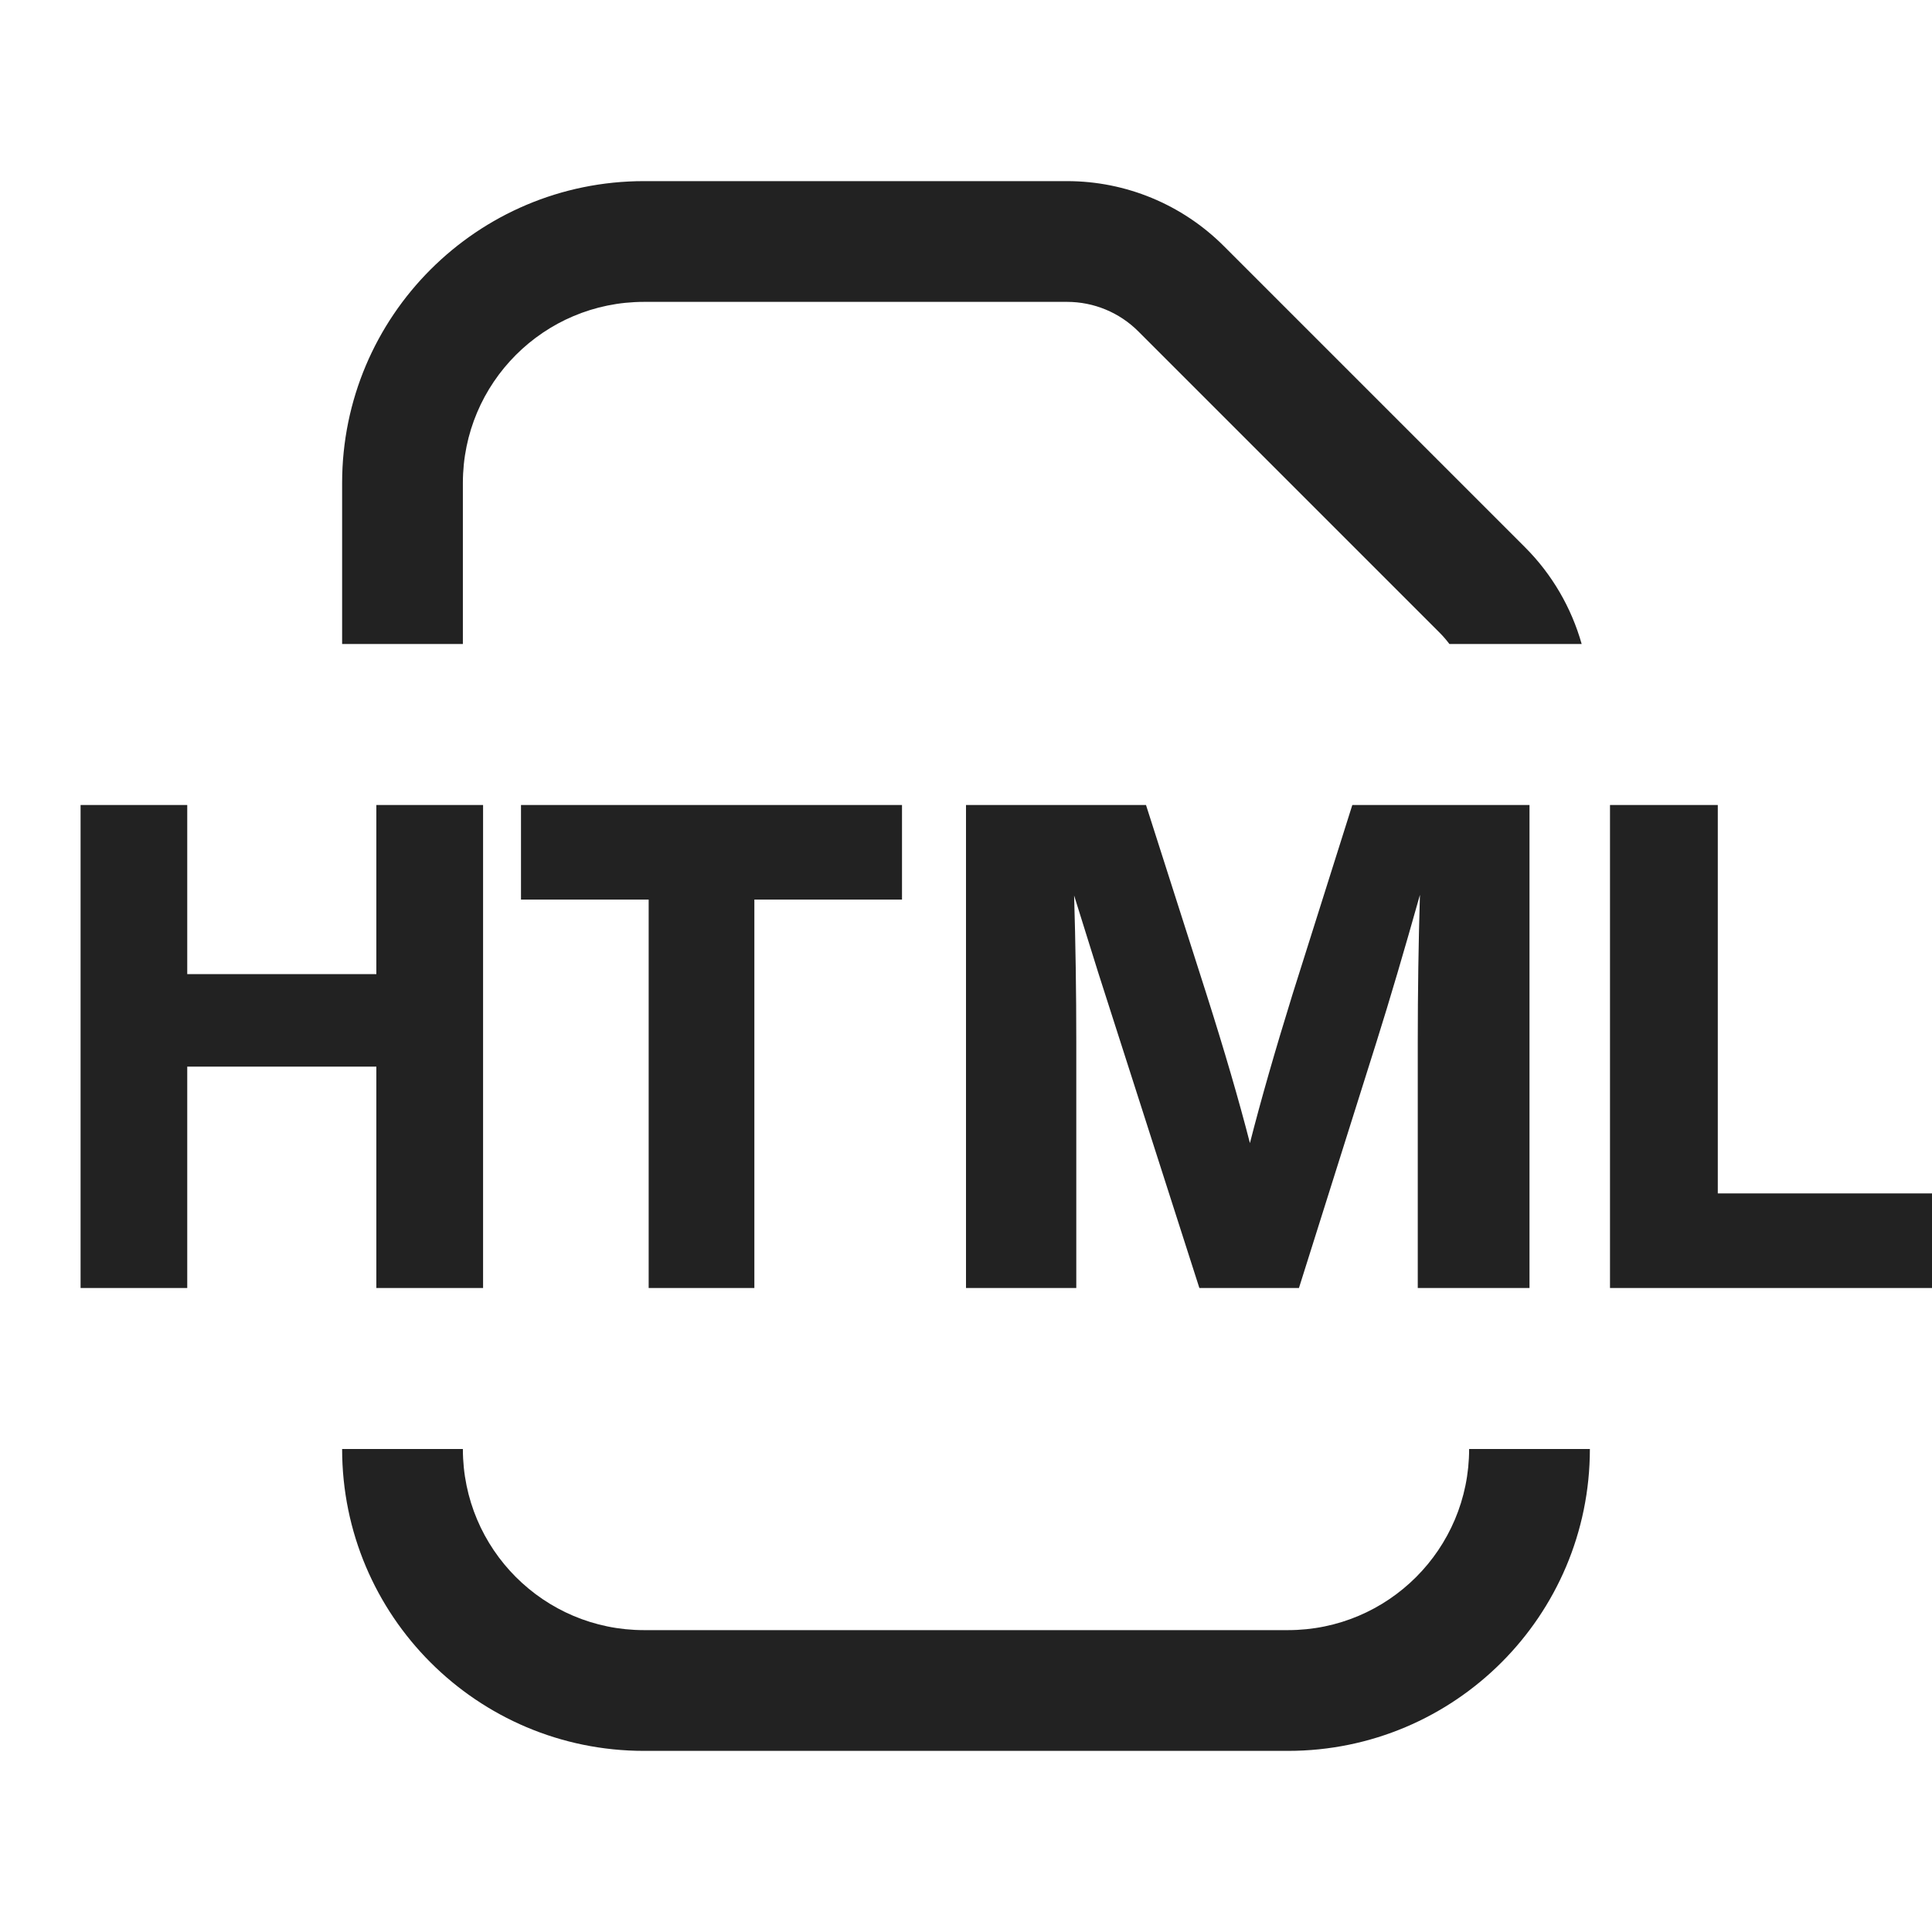 <svg width="24" height="24" viewBox="0 0 24 24" fill="none" xmlns="http://www.w3.org/2000/svg">
<path d="M5.75 6C5.75 4.757 6.757 3.75 8 3.75H13.256C13.588 3.75 13.906 3.882 14.14 4.116L17.884 7.86C17.928 7.904 17.968 7.951 18.005 8H19.648C19.521 7.55 19.281 7.135 18.945 6.799L15.201 3.055C14.685 2.54 13.986 2.25 13.256 2.25H8C5.929 2.25 4.25 3.929 4.25 6V8H5.75V6Z" fill="#222222"/>
<path d="M5.75 18H4.25C4.25 20.071 5.929 21.75 8 21.75H16C18.071 21.75 19.75 20.071 19.75 18H18.25C18.25 19.243 17.243 20.25 16 20.25H8C6.757 20.25 5.75 19.243 5.75 18Z" fill="#222222"/>
<path d="M4.675 10H6.001V16H4.675V13.25H2.326V16H1.001V10H2.326V12.101H4.675V10Z" fill="#222222"/>
<path d="M11.205 10H6.472V11.175H8.058V16H9.371V11.175H11.205V10Z" fill="#222222"/>
<path d="M16.799 10H19V16H17.612V12.941C17.612 12.321 17.621 11.713 17.639 11.116C17.444 11.809 17.265 12.417 17.1 12.941L16.136 16H14.899L13.644 12.087C13.455 11.485 13.355 11.163 13.343 11.124C13.361 11.721 13.37 12.324 13.37 12.932V16H12V10H14.236L14.987 12.349C15.211 13.053 15.391 13.67 15.527 14.2C15.662 13.67 15.839 13.053 16.057 12.349L16.799 10Z" fill="#222222"/>
<path d="M21.339 10H20V16H24V14.825H21.339V10Z" fill="#222222"/>
</svg>
